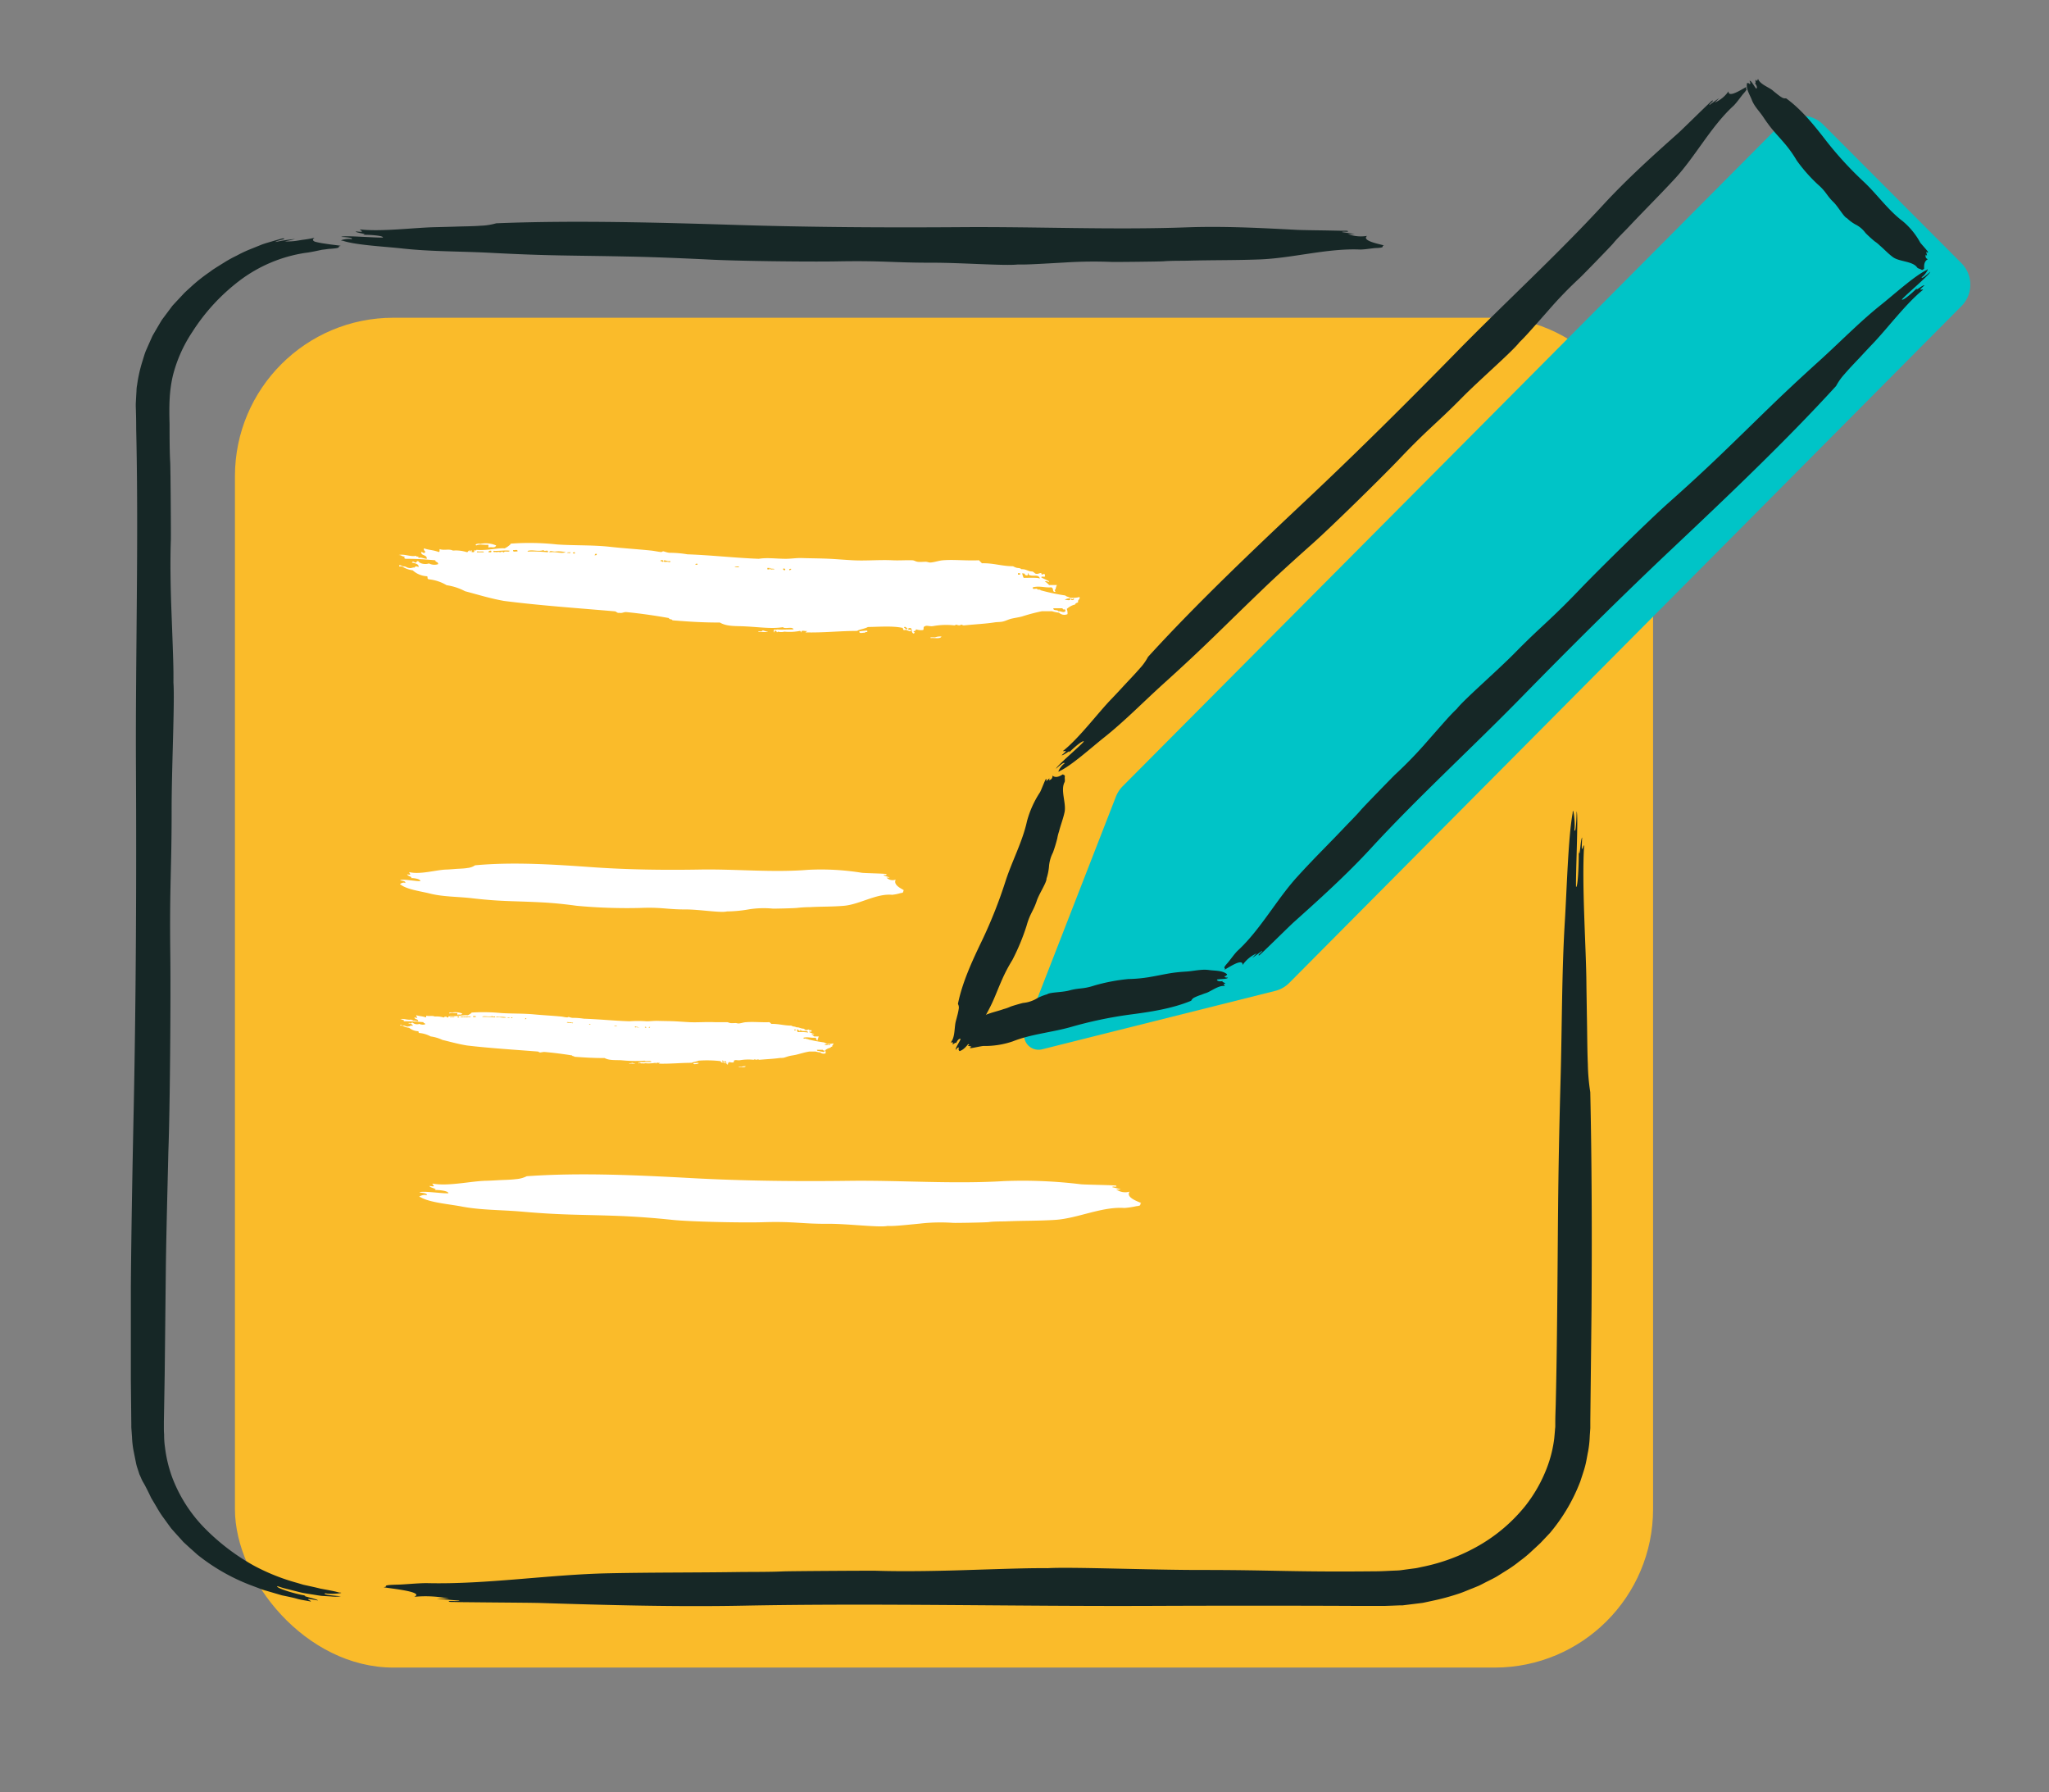 <svg id="ea46290f-52f6-4752-ac1d-2afa24d15c4b" data-name="Layer 1" xmlns="http://www.w3.org/2000/svg" viewBox="0 0 526 460"><rect x="0" y="0" width="526" height="460" fill="#808080" stroke="none"/><title>BlogPost_v2</title><rect x="60.31" y="81.55" width="364.05" height="346.45" rx="40.68" fill="#fabb2a"/><path d="M90.23,61.4c.72-.44-2.2-.58-2.62-.59.47-.48,9,.28,10.7.15.11-.57-4.54-.77-5.25-.67,1.8-.27-1.69-.46-1.74-.9a13.56,13.56,0,0,0,1.45.1c.52-.18-.49-.37-.31-.6,5.65.63,14.32-.52,19.59-.59l4.5-.12c2.21-.09,4.71-.08,6.89-.25a16.09,16.09,0,0,0,3.94-.62c20.05-.81,41.87-.19,61.9.43,18.94.59,38.41.7,57.55.56s38.69.73,57.53.06C314,58,323.56,58.5,333,59c.93.05,4.18.1,7.21.14l4,.08,1.29,0a2.7,2.7,0,0,1,.48.05c.47.43-1.5,0-1.44.31,1.09.15,2.15.31,3.2.48a11.09,11.09,0,0,1-1.73,0,9.39,9.39,0,0,0,4.93.48c-1.76,1.47,4.95,2.37,4.25,2.5s.62.5-1.74.61c-.93,0-3.19.44-4.41.39-8.32-.34-17.28,2.22-25.6,2.54-6.29.24-12.13.16-18.24.32-1.9.05-4.6,0-6.44.16-1.16.09-12.61.2-13.28.17a116.84,116.84,0,0,0-12.28.15c-8.08.46-9.58.54-12,.51-3.16.37-14.91-.49-21.91-.46-10.3,0-12.55-.56-24.55-.34-7,.13-26.4-.09-33.37-.51C175,66.28,168.53,66,162,65.86c-15.94-.34-20.65-.15-36.62-1-7.49-.37-14.9-.29-22.07-1.08-4.47-.5-12-.86-15.33-2C86.62,61.76,89.35,61.08,90.23,61.4Z" fill="#162726"/><path d="M83.51,408.93c-1.15.38,3.37.72,4,.76a9.87,9.87,0,0,1-2.55.05l-2.36-.14c-.85-.1-1.76-.27-2.69-.41s-1.87-.28-2.76-.49l-2.54-.64c-.78-.21-1.5-.36-2.09-.54s-1-.34-1.36-.42c-.39.61,6.67,2.58,7.84,2.43-2.85-.1,2.55.81,2.61,1.25-.73-.15-1.49-.28-2.27-.39-.85.07.73.47.41.66-1.11-.26-2.31-.37-3.53-.72s-2.52-.59-3.84-.87l-4-1.17a16.53,16.53,0,0,1-2-.68l-2-.75a50.83,50.83,0,0,1-13.62-7.77c-.22-.16-.94-.86-2-1.77l-1.66-1.53c-.55-.61-1.12-1.25-1.7-1.88l-.94-1.05-.47-.53-.43-.58-1.72-2.37a25.94,25.94,0,0,1-1.58-2.48l-1.45-2.44c-.09-.19-.51-1.09-1.09-2.24-.29-.57-.62-1.21-1-1.84s-.6-1.34-.92-1.95l-.5-1.54a10.69,10.69,0,0,1-.42-1.57c-.21-1.07-.43-2.14-.64-3.21a23.86,23.86,0,0,1-.35-3.27l-.12-1.65-.06-.83v-.72q-.06-5.79-.12-11.64c0-7.81,0-15.7,0-23.6.13-15.78.43-31.55.75-46.65.58-28.56.7-57.93.56-86.8s.72-58.34.06-86.76q0-2.73-.09-5.43a14.49,14.49,0,0,1,0-1.45l.08-1.51.09-1.51a8.5,8.5,0,0,1,.16-1.51,37,37,0,0,1,1.31-5.9c.31-.95.56-1.93.94-2.86l1.21-2.74c.22-.45.39-.92.64-1.35l.75-1.29c.51-.86,1-1.72,1.52-2.56l1.77-2.37.88-1.18c.32-.37.66-.72,1-1.09l2-2.14c.68-.69,1.43-1.31,2.15-2a44,44,0,0,1,4.54-3.55c.58-.49,2-1.35,3.81-2.48a31.86,31.86,0,0,1,3-1.64,33,33,0,0,1,3.29-1.57l3.25-1.31c1-.36,2-.62,2.84-.88l2-.57a3.84,3.84,0,0,1,.56-.12c.13,0,.2,0,.2,0,.42.14-.17.24-.82.42s-1.38.39-1.29.51a38.44,38.44,0,0,1,5-.76c-.87.24-1.75.43-2.66.6a16,16,0,0,0,3.42-.21l1-.16,1-.14c.71-.1,1.45-.24,2.24-.4-.64.45-.45.77.14,1a21.12,21.12,0,0,0,2.66.51c2.1.34,4.33.5,3.81.59-1.11.19.9.46-2.56.72-.35,0-.81.08-1.34.15l-.84.1-.88.19c-1.21.26-2.46.51-3.35.6a37.22,37.22,0,0,0-17,7.21,50.77,50.77,0,0,0-12,13.06,36.1,36.1,0,0,0-5,11.19c-.93,3.94-1,7.65-.86,12.49,0,2.87,0,6.93.16,9.72.1,1.75.21,19,.17,20-.21,5.75-.06,12.83.16,18.51.46,12.18.54,14.45.5,18.12.37,4.76-.49,22.47-.46,33,0,15.54-.56,18.93-.34,37,.13,10.61-.08,39.83-.5,50.33C43,305.29,42.72,315,42.58,325c-.13,12-.21,19.82-.3,27.61-.06,3.89-.13,7.79-.21,12.22q0,.83,0,1.68c0,.52,0,1.06.06,1.6a22,22,0,0,0,.23,3.39,34.17,34.17,0,0,0,1.78,7.5,37.48,37.48,0,0,0,8.49,13.31,55.64,55.64,0,0,0,12.61,9.56,53.34,53.34,0,0,0,11.1,4.41l1.53.46,1.52.33c1,.22,2,.44,2.89.67,1.85.35,3.51.62,4.79,1C89.06,408.8,84.86,409.3,83.51,408.93Z" fill="#162726"/><path d="M404.15,213c.44,1.3.58-4,.59-4.76.48.85-.28,16.38-.15,19.4.57.2.77-8.22.67-9.52.27,3.26.46-3,.9-3.15-.06.85-.09,1.72-.1,2.62.18,1,.37-.89.6-.56-.63,10.24.52,26,.59,35.5,0,.62.07,4.39.12,8.15.09,4,.08,8.55.25,12.5a51.75,51.75,0,0,0,.62,7.14c.4,18.17.45,37.14.32,56.1-.1,9.48-.21,19-.31,28.34l0,1.78-.14,2a26.21,26.21,0,0,1-.43,4c-.27,1.3-.45,2.62-.8,3.89s-.79,2.52-1.19,3.77a46,46,0,0,1-7.79,13.24L395.48,396c-.86.82-1.74,1.62-2.61,2.43a29.53,29.53,0,0,1-2.75,2.24,31,31,0,0,1-2.88,2.08l-3,1.88c-1,.58-2.09,1.08-3.13,1.62-.53.27-1.05.55-1.58.79l-1.64.67c-1.1.42-2.17.91-3.29,1.28a60.77,60.77,0,0,1-6.79,1.85l-1.72.37-.86.18-.87.11-3.49.43-.87.11-.88,0-1.76.07-1.75.06-.88,0h-.82l-6.54,0c-17.45-.08-34.94-.07-52.28,0-34.66.14-70.1-.73-104.26-.06-17.41.34-34.78-.14-51.91-.68-1.68-.06-7.58-.1-13.06-.15l-7.32-.07-2.34-.05a4.63,4.63,0,0,1-.87-.05c-.85-.42,2.71,0,2.6-.3q-3-.22-5.8-.49,1.56-.06,3.15,0a29.54,29.54,0,0,0-8.94-.48c3.19-1.48-9-2.37-7.71-2.51s-1.11-.49,3.16-.61c1.69,0,5.78-.44,8-.39,15.07.35,31.3-2.22,46.38-2.53,11.4-.24,22-.16,33.05-.32,3.45-.05,8.33,0,11.68-.16,2.1-.09,22.85-.21,24.07-.17,6.91.22,15.42.06,22.24-.15,14.64-.47,17.37-.54,21.77-.51,5.72-.37,27,.49,39.7.46,18.67,0,22.74.56,44.48.34,1.67,0,3.34-.13,5.39-.2a12.11,12.11,0,0,0,1.55-.15l1.62-.22,1.7-.22c.58-.09,1.15-.24,1.74-.36a48.28,48.28,0,0,0,14.6-5.52,42.39,42.39,0,0,0,11.71-10,37.12,37.12,0,0,0,5.68-10A31.83,31.83,0,0,0,399,369.1l.18-2c0-.33.07-.63.08-1l0-1.1c0-1.46.07-2.93.11-4.39.14-5.88.24-11.78.31-17.74.34-28.9.15-37.44.95-66.36.37-13.59.29-27,1.08-40,.5-8.1.86-21.64,2-27.77C403.79,206.4,404.47,211.34,404.15,213Z" fill="#162726"/><path d="M267.51,269.32l59.85-15a7.69,7.69,0,0,0,3.61-2.05L503.53,78.56a7.8,7.8,0,0,0,0-11L468.05,32a7.73,7.73,0,0,0-11,0L288.19,201.81a7.92,7.92,0,0,0-1.82,2.9l-23.22,59.64A3.72,3.72,0,0,0,267.51,269.32Z" fill="#00c4c7"/><path d="M246.23,268.94c-.34-.33-.75.4-.8.51-.4-.28,1.12-2.32,1.16-2.81-.53-.22-1.16,1-1.13,1.18-.08-.57-.59.3-1,.17a1.38,1.38,0,0,0,.23-.36c-.12-.2-.4,0-.59-.11,1.12-1.3.86-4,1.28-5.43,0-.09.19-.66.32-1.24a15.79,15.79,0,0,0,.42-1.93,1.89,1.89,0,0,0-.21-1.25c1.13-5.63,3.77-11.25,6.24-16.39a121,121,0,0,0,6-15.18c1.67-5.15,4.34-10.08,5.49-15.34a25.53,25.53,0,0,1,3.34-7.42c.28-.46,1.39-3.42,1.52-3.37.45,0-.12.4.16.48q.36-.36.75-.69a1,1,0,0,1-.15.47,1,1,0,0,0,.91-1.16c1.22,1,2.7-.53,2.76-.3s.52,0,.41.67c-.05.26.11,1-.05,1.3-1.11,2.11.46,5.35,0,7.68-.37,1.76-1,3.29-1.43,5a11.32,11.32,0,0,0-.45,1.78,37.43,37.43,0,0,1-1.1,3.6,9.47,9.47,0,0,0-1,3.33,13.75,13.75,0,0,1-.66,3.38c.05,1-1.87,3.81-2.5,5.69-.93,2.77-1.71,3.16-2.63,6.44a55.54,55.54,0,0,1-3.63,8.74,41.37,41.37,0,0,0-2.6,4.93c-1.83,4.14-2.09,5.46-4.35,9.46-1.06,1.88-1.68,3.88-3.1,5.53-.89,1-1.94,2.91-3.35,3.42C246.23,270,245.85,269.08,246.23,268.94Z" fill="#162726"/><path d="M314.37,250.5c-.08.47.7.42.82.4,0,.49-2.4.32-2.8.54.11.57,1.36.46,1.52.31-.4.38.54.34.66.76a1.27,1.27,0,0,0-.39,0c-.09.21.21.33.22.56-1.6-.24-3.56,1.43-4.9,1.84-.08,0-.61.2-1.12.41a12.06,12.06,0,0,0-1.72.68,1.72,1.72,0,0,0-.87.85c-5,2.08-10.73,2.9-16,3.59a106.59,106.59,0,0,0-14.95,3.17c-4.89,1.38-10.14,1.8-14.83,3.66a22.05,22.05,0,0,1-7.54,1.19c-.5,0-3.39.68-3.42.54-.23-.38.38-.11.29-.39-.31-.07-.63-.16-.94-.26a.89.89,0,0,1,.45-.12.94.94,0,0,0-1.39-.14c.1-1.54-1.85-2-1.7-2.15s-.28-.44.3-.7c.23-.11.71-.63,1-.66,2.23-.21,3.91-3.27,6-4.11,1.56-.64,3.09-.94,4.62-1.49a10,10,0,0,0,1.62-.57c.28-.16,3.2-1,3.38-1a8.42,8.42,0,0,0,3.12-.94,12.36,12.36,0,0,1,3-1.27c.72-.56,4-.49,5.75-1,2.64-.71,3.37-.27,6.4-1.26a47.66,47.66,0,0,1,8.71-1.66,36.42,36.42,0,0,0,5.21-.47c4.19-.7,5.35-1.19,9.66-1.45,2-.12,3.91-.68,5.94-.38,1.27.19,3.29.06,4.44,1C315.21,249.92,314.67,250.75,314.37,250.5Z" fill="#162726"/><path d="M493.33,71.11c-.18.79,1.88-1.08,2.17-1.35,0,.65-6.26,5.9-7.28,7.11.32.48,3.59-2.51,4-3.07-1,1.4,1.46-.82,1.81-.55a12.68,12.68,0,0,0-1,.92c-.23.48.59-.08.63.21-4.23,3.37-9.24,10-12.72,13.64-.22.23-1.59,1.67-2.93,3.12s-3.11,3.24-4.46,4.83a15,15,0,0,0-2.2,3.09c-12.87,14.11-27.94,28.4-41.81,41.49-13.12,12.37-26.26,25.43-39,38.45S364,204.6,351.87,217.79c-6.21,6.73-13,12.86-19.7,18.86-1.32,1.18-8.85,8.67-8.95,8.57-.61,0,1-1,.75-1.18-.83.63-1.66,1.23-2.49,1.82a10.76,10.76,0,0,1,1.16-1.18,8.52,8.52,0,0,0-3.65,3c.14-2.22-5,1.68-4.62,1.11s-.77.07.73-1.6c.6-.66,1.83-2.46,2.69-3.25,5.82-5.38,10-13.23,15.37-19.06,4-4.42,8-8.31,12-12.54,1.24-1.32,3.07-3.11,4.21-4.47.71-.84,8.31-8.65,8.78-9.08a107.16,107.16,0,0,0,8.13-8.39c5.09-5.78,6-6.85,7.7-8.47,1.85-2.39,10.34-9.72,15-14.46,6.88-7,8.81-8.08,16.7-16.33,4.63-4.84,17.78-17.77,22.74-22.17,4.58-4.06,9.12-8.23,13.63-12.57,10.94-10.52,14-13.84,25.23-24,5.29-4.8,10.2-9.86,15.57-14.14,3.35-2.67,8.62-7.46,11.71-8.93C495.5,68.42,494.14,70.74,493.33,71.11Z" fill="#162726"/><path d="M449.13,21.63c.43-.18,0-.79,0-.87.42-.25,1.37,1.77,1.75,2,.42-.38-.24-1.34-.44-1.39.5.13,0-.61.33-.93a1.29,1.29,0,0,0,.19.32c.22,0,.17-.35.37-.48.54,1.42,2.85,2.13,3.82,3,.06.06.45.39.86.7a10.66,10.66,0,0,0,1.37,1,1.56,1.56,0,0,0,1.12.25c4.05,2.92,7.4,7.15,10.43,11.08a91.65,91.65,0,0,0,9.59,10.41c3.42,3.23,6.2,7.25,9.94,10.06a19,19,0,0,1,4.48,5.47c.25.39,2.14,2.38,2,2.48-.22.38-.27-.25-.46,0q.12.44.21.9a.81.81,0,0,1-.31-.3c-.18.61,0,1,.52,1.2-1.35.73-.82,2.53-1,2.5s-.25.46-.74.13c-.19-.14-.86-.25-1-.5-1.19-1.69-4.56-1.44-6.23-2.67-1.26-.93-2.22-2-3.39-3a8,8,0,0,0-1.23-1,29.29,29.29,0,0,1-2.42-2.2,7.12,7.12,0,0,0-2.24-2A10.09,10.09,0,0,1,474.14,56c-.81-.29-2.24-2.94-3.47-4.13-1.82-1.77-1.78-2.58-4-4.52a40.87,40.87,0,0,1-5.43-6.16,30.71,30.71,0,0,0-2.8-4c-2.53-3-3.48-3.7-5.69-7-1-1.57-2.38-2.79-3.06-4.6-.42-1.13-1.47-2.68-1.23-4.09C448.25,21.25,449.2,21.25,449.13,21.63Z" fill="#162726"/><path d="M273.25,196c.16-.78-1.86,1-2.14,1.31,0-.64,6.12-5.76,7.13-7-.33-.47-3.53,2.45-3.92,3,1-1.38-1.43.78-1.78.51a10.48,10.48,0,0,0,1-.89c.22-.47-.58.07-.63-.21,4.15-3.29,9-9.82,12.43-13.34.22-.23,1.56-1.63,2.87-3.06s3-3.16,4.35-4.72a14.26,14.26,0,0,0,2.15-3c12.57-13.8,27.33-27.76,40.9-40.53,12.84-12.08,25.69-24.84,38.15-37.57s25.89-25,37.78-37.91c6.06-6.58,12.69-12.56,19.27-18.42,1.29-1.15,8.66-8.47,8.76-8.37.61,0-1,1-.73,1.16.82-.61,1.63-1.2,2.45-1.76a12.36,12.36,0,0,1-1.14,1.15,8.31,8.31,0,0,0,3.58-2.92c-.12,2.2,4.92-1.6,4.56-1s.75-.05-.71,1.58c-.58.65-1.79,2.42-2.62,3.19-5.71,5.24-9.77,13-15,18.66-4,4.32-7.84,8.12-11.74,12.26-1.21,1.29-3,3-4.11,4.37-.7.83-8.13,8.46-8.6,8.87a104.11,104.11,0,0,0-7.94,8.21c-5,5.66-5.9,6.7-7.52,8.28C388.26,90.19,380,97.33,375.38,102c-6.73,6.83-8.63,7.88-16.34,16-4.53,4.73-17.39,17.36-22.25,21.66-4.49,4-8.93,8-13.34,12.26-10.7,10.28-13.66,13.53-24.69,23.49-5.19,4.69-10,9.63-15.25,13.81-3.28,2.6-8.44,7.27-11.48,8.68C271.13,198.66,272.44,196.38,273.25,196Z" fill="#162726"/><path d="M127.38,140c-.42.87-1.28.2-2,.57v-.76c-1,.12-2.42-.25-3.09.19-.75-.38,1.09-.61.91-.38A6.78,6.78,0,0,1,127.38,140Z" fill="#fff"/><path d="M197.17,162c-.43.44-1.63.07-2.37.19-.66-.41,1,.08.91-.38C196.3,161.81,196.48,162.19,197.17,162Z" fill="#fff"/><path d="M222.61,161.85c.28.68-.62.12-.54.57-.46-.15-1.57.38-1.46-.38A18.94,18.94,0,0,1,222.61,161.85Z" fill="#fff"/><path d="M241.69,163.38c-.38.68-1.79.28-2.72.39-.56-.3.79-.17,1.09-.2A3.72,3.72,0,0,1,241.69,163.38Z" fill="#fff"/><path d="M103.21,145.37a6.2,6.2,0,0,0,2.72,1,5.91,5.91,0,0,0,3.64,1.53c.14,0,.21.16.18.39s.15.23.18.38a11.19,11.19,0,0,1,4.73,1.53,14.48,14.48,0,0,1,4.72,1.54c3.29.87,6.47,1.87,10,2.49,9.22,1.19,19,1.85,28.53,2.68.38.11.52.47,1.09.38.81.15,1.09-.25,1.82-.19,4,.4,7.46.92,10.9,1.53.06.45.8.19.91.58,4.3.35,7.76.57,12.18.57,1.9,1.12,4.36.84,6.72,1,3.39.17,6.62.65,9.45.19.55.58,2.47-.3,2.73.58-1.7,0-3.14.1-4.18,0-.65.25-.95-.32-.91.57.19.65.06-.53.55-.19.34.14.12.57.54.19a3.24,3.24,0,0,0,1.64,0,14,14,0,0,0,4-.19c.24,0,.16.34.36.38-.11-.75,1-.22,1.45-.38,0,.25-.32.18-.36.38,4.65.11,8.72-.38,13.27-.38.31-.34,1.93-.53,2.72-1,3.41-.08,6.34-.29,8.73.19.47-.05.14.75.72.58s1.33.63,1.64.19c-.15-.69-.69.23-.73-.57.57-.29.88-.15.91.57,0,.55.61,1.06.73.38-.82-.5.3,0,.36-.76a3.68,3.68,0,0,0,1.82.19c.32-.29-.16-.8.54-1,.54-.24,1.09.13,2,0a18.7,18.7,0,0,1,5.46-.19c.25,0,.39-.19.54-.19a2.73,2.73,0,0,0,.73.19,1.75,1.75,0,0,0,.54-.19c.25,0,.34.23.73.19,2.9-.29,5.5-.41,7.81-.77.65-.1,1.38-.07,2-.19.8-.16,1.55-.58,2.37-.77s1.82-.32,2.72-.57a47.78,47.78,0,0,1,5.09-1.34h2.55a9.06,9.06,0,0,0,1.81.38,2,2,0,0,0,2.18.38,3.2,3.2,0,0,0-.18-1.34,4.81,4.81,0,0,1,2.18-1.15c0-.39.49-.38.73-.57-.18-.76.54-.58.36-1.34a7.49,7.49,0,0,1-2.54.19c-.28-.28-.85-.26-1.09-.58a52.51,52.51,0,0,1-6.36-1.34c-.11-.33-.86,0-.91-.38-.38-.11-1.26.31-1.09-.38,1.73-.45,3.22.17,4.72,0,.71.3.25.84.73,1.15.85.17-.25-.5.36-.58a4.31,4.31,0,0,1,.37-1.15h-2a6.58,6.58,0,0,0-1.09-.95c.48-.23,1.07.36,1.09,0-.64-.38-1.69-.81-2-1,0-.55,1.19.23.91-.58,0-.85-.93.39-.91-.57-.59,0-.77.34-1.45.19-.33-.16-.51-.49-.91-.58-1.06,0-1.57-.65-2.73-.57-.41-.37-.89-.27-1.27-.38a4.37,4.37,0,0,1-.91-.39c-2.88,0-5-.84-8-.76-.2-.3-.52-.47-.72-.77-3.4.15-6.4-.23-9.27,0-1.1.09-2.21.53-3.27.58-.32,0-.74-.18-1.09-.2-.77,0-1.55.11-2.19,0-.47-.08-.81-.34-1.27-.38-1.7-.06-3.43.08-5.09,0-3.5-.17-6.81.18-10.17,0-2.27-.12-4.15-.29-6-.38-2.39-.12-4.76-.11-7.09-.19-1.42-.05-2.76.19-4.18.19-2.49,0-4.74-.36-6.91,0-6.26-.23-12.08-.93-18.35-1.15a27.3,27.3,0,0,0-4.55-.39c-.48,0-1.45-.37-1.63-.38s-.41.21-.55.19c-.82-.08-1.69-.29-2.54-.38-3.65-.38-7.24-.58-10.9-1-4.39-.45-8.91-.27-13.27-.57a65.22,65.22,0,0,0-12.18-.19c.19,0,.46.09.18.19a5.63,5.63,0,0,1-1.45,1c-1.94-.15-4.3.61-7.27.38-.05.3-.4.13-.55,0q.17.75-.54.57c-.51,0,.43-.52-.37-.38,0,.33-.2.47-.18,0-.56-.14-.35.53-.91.38a9.15,9.15,0,0,0-3.45-.38c-1.15-.52-2.22.05-3.45-.38,0,.28.06.7-.18.76-1.64-.6-2.41-.46-3.82-.95-.2.74.64.68.18,1.14-.51.16-.47-.27-.91-.19,0,1.05,1.5.59,1.46,1.73-.84,0-1.5-.54-2.18-.19.28-.69-.62-.12-.55-.58-1.5.33-3-.56-4.54-.19.72-.06.91.44,1.63.38-.26.28-.14.61.37.58,2.91,0,4.84.16,7.45.38,0,.55.77.33.72,1a3.1,3.1,0,0,1-2.36-.19c-.85.32-2.3.13-2.72-.58-.4-.12-.42.33-.73.39-.16,0-.71-.59-.91,0,.77.09,2,.44,1.64,1.15a.67.67,0,0,0-1.09.19c0-.32-.76.2-1.28,0-.57,0-.8-.44-1.45-.39-.28,0-1.25-.71-1.09,0Zm27.62-4c-.16.47-1.26-.06-1.45.38-.3.06-.32-.18-.55-.19-.5.41-.76-.11-1.27.19-.59-.24-.88.24-.91-.38C128.25,141.46,129.65,141.16,130.83,141.35Zm.91-.19c.37.11,1.26-.31,1.09.38C132.46,141.43,131.57,141.85,131.74,141.16Zm8.9.57a37.31,37.31,0,0,0-4.9-.19c-.33.06-.38-.18-.18-.19,1.25-.34,2.65.29,4-.19C139.56,141.73,140.9,140.89,140.64,141.73Zm-18.17,0c-.15-.37.4-.18.55-.19.39,0,1.51-.11,1.09.19Zm3.64-.38c.18.58-.41.34-.73.38C125.42,141.4,125.69,141.3,126.11,141.35Zm19.08.38c-1.25.4-2.31-.21-4.18,0,.17-.56.72-.21,1.45-.19A7.68,7.68,0,0,1,145.19,141.73Zm.36.19c0-.18.22-.14.37-.19h.54C146.49,142.15,145.82,141.82,145.55,141.92Zm1.46,0c.67-.66.92.53,0,0Zm5.81.2h.37c.08.4-.26.36-.55.38C152.67,142.34,152.82,142.31,152.82,142.12ZM169.54,144c-.06-.34,1-.34.73.19C169.94,144.25,169.89,144,169.54,144Zm.91-.19c.6,0,.91.32,1.64.19.07.45-.33.23-.73.19S170.24,144.41,170.45,143.84Zm8,1c.92-.48.74.52,0,0Zm10.18.77c0-.23.33-.17.54-.2h.55C189.69,145.8,188.94,145.45,188.63,145.57Zm8.36.19h.54v.38H197Zm.72,0c.16,0,.17.07.18.19.24,0,1.32,0,.73.19C198.28,146.05,197.53,146.4,197.71,145.76Zm3.27.38c-.07-.37.83-.28.55.19h-.36C201.2,146.17,201.09,146.15,201,146.14Zm2.18-.19a.5.5,0,0,1-.54.38C202.53,145.92,202.88,146,203.16,146Zm58.16,1.15h.55v.38h-.55Zm1.64,0c.16.17,0,.58.73.57.21,0,.15-.35.18-.57.17,0,.14.23.18.38,1.05.66,2.5-.29,2.91,1-.64-.31-2.74-.16-4.18-.19a4.31,4.31,0,0,1-.37-1.15C262.72,147.06,262.88,147.42,263,147.1Zm11.81,6.51c.11.76-1,.23-1.45.38A1.78,1.78,0,0,1,274.77,153.61Zm.18,0c.15.13.5.3.55,0C276.3,153.88,274.64,154.4,275,153.61Zm-4.54,2.49h2.36c.12.73.76-.2.73.77-.53.5-1.13-.09-1.82,0C271.47,156.39,270.35,156.87,270.41,156.1Zm-38.35,5c.22-.58.7.14.91.2C232.75,161.86,232.28,161.14,232.06,161.08Z" fill="#fff"/><path d="M104,226.63c.35-.49-1.06-.64-1.26-.66.22-.53,4.36.31,5.16.17.06-.63-2.19-.86-2.53-.74.87-.3-.82-.51-.84-1a2.69,2.69,0,0,0,.7.1c.25-.2-.24-.41-.15-.66,2.73.69,6.91-.58,9.46-.66.16,0,1.17-.05,2.17-.14s2.28-.08,3.33-.27a4,4,0,0,0,1.91-.68c9.68-.91,20.22-.22,29.89.47,9.14.65,18.55.78,27.8.62s18.68.81,27.78.07a65.37,65.37,0,0,1,13.84.76c.89.11,6.29.19,6.29.34.22.48-.73,0-.7.34.53.17,1,.35,1.55.54a2.63,2.63,0,0,1-.84,0,2.23,2.23,0,0,0,2.38.53c-.85,1.64,2.39,2.64,2.06,2.79s.29.55-.85.68a11.62,11.62,0,0,1-2.13.43c-4-.39-8.34,2.47-12.36,2.82-3,.26-5.86.18-8.81.35a29,29,0,0,0-3.11.18c-.56.1-6.09.23-6.42.19a24.51,24.51,0,0,0-5.93.17,34.64,34.64,0,0,1-5.8.56c-1.52.42-7.2-.54-10.58-.51-5,0-6.06-.62-11.85-.38a139.76,139.76,0,0,1-16.12-.56c-3.1-.43-6.22-.75-9.4-.9-7.7-.38-10-.17-17.68-1.06-3.63-.41-7.2-.32-10.67-1.2-2.16-.55-5.77-1-7.4-2.25C102.24,227,103.55,226.28,104,226.63Z" fill="#fff"/><path d="M118.67,260.13c-.27.5-.81.11-1.27.33V260c-.62.08-1.54-.14-2,.12-.48-.23.69-.36.58-.23A4.73,4.73,0,0,1,118.67,260.13Z" fill="#fff"/><path d="M163.1,272.89c-.28.26-1,0-1.51.11-.42-.24.65,0,.58-.22C162.54,272.76,162.66,273,163.1,272.89Z" fill="#fff"/><path d="M179.29,272.78c.18.4-.39.07-.34.33-.29-.09-1,.22-.93-.22C178.45,272.79,178.65,272.86,179.29,272.78Z" fill="#fff"/><path d="M191.44,273.67c-.24.39-1.14.16-1.73.22-.36-.17.5-.1.69-.11A2.56,2.56,0,0,1,191.44,273.67Z" fill="#fff"/><path d="M103.28,263.23a4.2,4.2,0,0,0,1.74.56,4,4,0,0,0,2.31.89c.09,0,.13.09.12.22s.09.13.11.22a7.56,7.56,0,0,1,3,.89,10.12,10.12,0,0,1,3,.89c2.09.5,4.11,1.08,6.36,1.44,5.87.69,12.07,1.07,18.17,1.55.24.07.33.28.69.23s.69-.15,1.16-.11c2.55.23,4.75.53,6.94.88,0,.26.5.11.58.34,2.73.2,4.93.33,7.75.33,1.21.65,2.78.49,4.28.56a35.17,35.17,0,0,0,6,.11c.34.33,1.57-.18,1.73.33-1.08,0-2,.06-2.66,0-.41.15-.6-.18-.58.33s0-.31.35-.11.08.33.35.11a2.27,2.27,0,0,0,1,0,9.56,9.56,0,0,0,2.54-.11c.16,0,.11.2.23.22-.07-.43.64-.13.93-.22,0,.15-.2.1-.23.22,3,.07,5.55-.22,8.44-.22.21-.19,1.24-.31,1.74-.55a29.8,29.8,0,0,1,5.55.11c.31,0,.09.43.47.33s.84.36,1,.11c-.1-.4-.44.13-.46-.33.36-.17.55-.09.57.33s.39.61.47.22c-.52-.29.19,0,.23-.44a2.5,2.5,0,0,0,1.15.11c.21-.17-.1-.46.35-.55s.69.07,1.27,0a13.08,13.08,0,0,1,3.48-.12c.16,0,.25-.11.34-.11a1.88,1.88,0,0,0,.47.11,1.2,1.2,0,0,0,.34-.11c.16,0,.22.14.47.11,1.84-.16,3.49-.23,5-.44.41-.06.88,0,1.27-.11s1-.34,1.51-.45,1.16-.18,1.73-.33c1.08-.27,2.16-.62,3.24-.78h1.62a5.81,5.81,0,0,0,1.16.23,1.39,1.39,0,0,0,1.39.22,1.83,1.83,0,0,0-.12-.78,3,3,0,0,1,1.39-.66c0-.23.31-.23.46-.34-.11-.44.35-.33.23-.77a5.45,5.45,0,0,1-1.62.11c-.17-.16-.54-.15-.69-.34a40.39,40.39,0,0,1-4.05-.77c-.07-.2-.55,0-.58-.23-.24-.06-.8.18-.69-.22,1.1-.26,2,.1,3,0,.45.18.15.49.46.67.54.1-.16-.29.23-.33a2.64,2.64,0,0,1,.23-.67H209a4.69,4.69,0,0,0-.69-.56c.3-.13.68.22.69,0-.41-.21-1.08-.46-1.27-.55,0-.32.75.13.58-.33,0-.5-.6.22-.58-.34-.38,0-.49.2-.93.11-.21-.09-.32-.28-.58-.33-.67,0-1-.38-1.73-.33a1.73,1.73,0,0,0-.81-.22,3,3,0,0,1-.58-.23c-1.83,0-3.2-.48-5.09-.44-.13-.17-.33-.27-.46-.44-2.17.08-4.08-.14-5.91,0-.69,0-1.4.31-2.08.33-.2,0-.47-.1-.69-.11-.49,0-1,.06-1.39,0s-.52-.2-.81-.22c-1.08,0-2.19,0-3.24,0-2.23-.1-4.34.1-6.48,0-1.44-.08-2.64-.17-3.82-.23-1.52-.06-3-.06-4.51-.11-.91,0-1.76.12-2.66.11a30.73,30.73,0,0,0-4.4,0c-4-.13-7.69-.53-11.68-.66a18.41,18.41,0,0,0-2.9-.22c-.3,0-.92-.22-1-.23s-.26.12-.34.11c-.53,0-1.08-.17-1.62-.22-2.33-.22-4.61-.33-6.95-.55-2.79-.26-5.67-.16-8.44-.34a46,46,0,0,0-7.75-.11c.12,0,.29.06.11.11a3.54,3.54,0,0,1-.92.56c-1.24-.09-2.74.35-4.63.22,0,.17-.26.08-.35,0,.07.29,0,.4-.35.33s.28-.3-.23-.22c0,.19-.13.28-.11,0-.36-.08-.23.31-.58.22a6.46,6.46,0,0,0-2.2-.22c-.73-.3-1.41,0-2.2-.22,0,.17,0,.41-.11.44-1-.35-1.54-.26-2.43-.55-.13.43.41.39.11.67-.32.09-.3-.16-.58-.12,0,.61,1,.35.93,1-.53,0-1-.31-1.39-.11.18-.39-.39-.06-.35-.33-1,.19-1.94-.32-2.89-.11.46,0,.58.26,1,.22-.16.16-.09.35.23.33,1.86,0,3.09.1,4.75.23,0,.32.49.19.46.55a2.11,2.11,0,0,1-1.5-.11,1.75,1.75,0,0,1-1.74-.33c-.25-.07-.26.19-.46.22s-.46-.34-.58,0c.49.05,1.29.26,1,.67a.44.44,0,0,0-.69.11c0-.19-.49.11-.81,0s-.51-.26-.93-.23c-.17,0-.79-.41-.69,0Zm17.59-2.33c-.1.28-.81,0-.93.22-.19,0-.2-.1-.35-.11-.31.24-.48-.06-.81.11-.37-.14-.55.14-.57-.22C119.22,261,120.12,260.79,120.87,260.9Zm.57-.11c.24.07.81-.18.7.22C121.9,261,121.34,261.19,121.44,260.79Zm5.67.33A25.74,25.74,0,0,0,124,261c-.21,0-.24-.1-.12-.11.8-.19,1.69.17,2.55-.11C126.42,261.12,127.28,260.63,127.11,261.12Zm-11.57,0c-.09-.21.26-.1.35-.11.25,0,1-.06.7.11Zm2.32-.22c.11.34-.26.2-.46.22C117.42,260.93,117.59,260.87,117.86,260.9Zm12.15.22c-.8.24-1.48-.12-2.66,0,.1-.32.45-.12.92-.11A5.71,5.71,0,0,1,130,261.12Zm.23.12c0-.11.14-.09.23-.12h.35C130.84,261.37,130.41,261.18,130.24,261.24Zm.92,0c.43-.39.59.3,0,0Zm3.71.11h.23c.05.23-.17.21-.35.22C134.77,261.48,134.87,261.46,134.87,261.35Zm10.64,1.11c0-.2.65-.2.46.11C145.77,262.58,145.73,262.43,145.51,262.46Zm.58-.11c.38,0,.57.18,1,.11.05.26-.21.13-.46.11S146,262.68,146.09,262.35Zm5.09.55c.58-.28.47.3,0,0Zm6.48.45c0-.13.21-.1.35-.12h.34C158.34,263.48,157.86,263.28,157.66,263.35Zm5.32.11h.35v.22H163Zm.46,0c.1,0,.11,0,.12.11s.84,0,.46.11C163.8,263.63,163.33,263.83,163.44,263.46Zm2.09.22c-.05-.22.52-.16.34.11h-.23C165.66,263.69,165.6,263.68,165.53,263.68Zm1.38-.11a.31.31,0,0,1-.34.22C166.51,263.55,166.73,263.58,166.91,263.57Zm37,.66h.35v.23h-.35Zm1,0c.1.1,0,.34.46.34.14,0,.1-.21.12-.34s.09.14.11.23c.67.38,1.59-.17,1.86.55a12.93,12.93,0,0,0-2.67-.11,2.64,2.64,0,0,1-.23-.67C204.83,264.21,204.93,264.42,205,264.23ZM212.5,268c.07.44-.63.13-.93.22A1.24,1.24,0,0,1,212.5,268Zm.12,0c.09.07.31.17.34,0C213.47,268.17,212.42,268.46,212.62,268Zm-2.9,1.44h1.51c.07.42.48-.12.46.44-.33.29-.72-.05-1.16,0C210.4,269.62,209.69,269.89,209.72,269.45Zm-24.41,2.89c.14-.34.44.08.58.11C185.75,272.78,185.45,272.37,185.31,272.34Z" fill="#fff"/><path d="M109.5,306.78c.5-.52-1.52-.69-1.81-.7.32-.57,6.25.33,7.41.18.08-.68-3.14-.93-3.64-.8,1.25-.33-1.16-.55-1.2-1.08a5.47,5.47,0,0,0,1,.11c.36-.21-.34-.44-.22-.71,3.92.75,9.92-.63,13.57-.72.23,0,1.67-.05,3.11-.14s3.26-.09,4.77-.29a7.35,7.35,0,0,0,2.73-.74c13.88-1,29-.24,42.84.51,13.11.7,26.59.84,39.83.67s26.78.87,39.83.07a123.57,123.57,0,0,1,19.82.82c1.29.12,9,.2,9,.37.33.51-1,0-1,.37.75.17,1.49.37,2.21.58a4.81,4.81,0,0,1-1.2,0,4,4,0,0,0,3.42.57c-1.22,1.77,3.42,2.85,2.94,3s.42.59-1.2.73a21.49,21.49,0,0,1-3.06.46c-5.76-.41-12,2.67-17.72,3.05-4.35.28-8.4.19-12.62.38-1.32.05-3.18,0-4.46.19-.8.11-8.73.25-9.19.2a46.39,46.39,0,0,0-8.5.19c-5.59.55-6.63.65-8.32.6-2.18.45-10.31-.58-15.16-.55-7.13.05-8.68-.67-17-.4-4.86.15-18.28-.11-23.09-.61-4.45-.47-8.92-.81-13.47-1-11-.41-14.3-.17-25.35-1.13-5.19-.45-10.32-.35-15.28-1.3-3.09-.6-8.27-1-10.61-2.43C107,307.22,108.89,306.4,109.5,306.78Z" fill="#fff"/></svg>